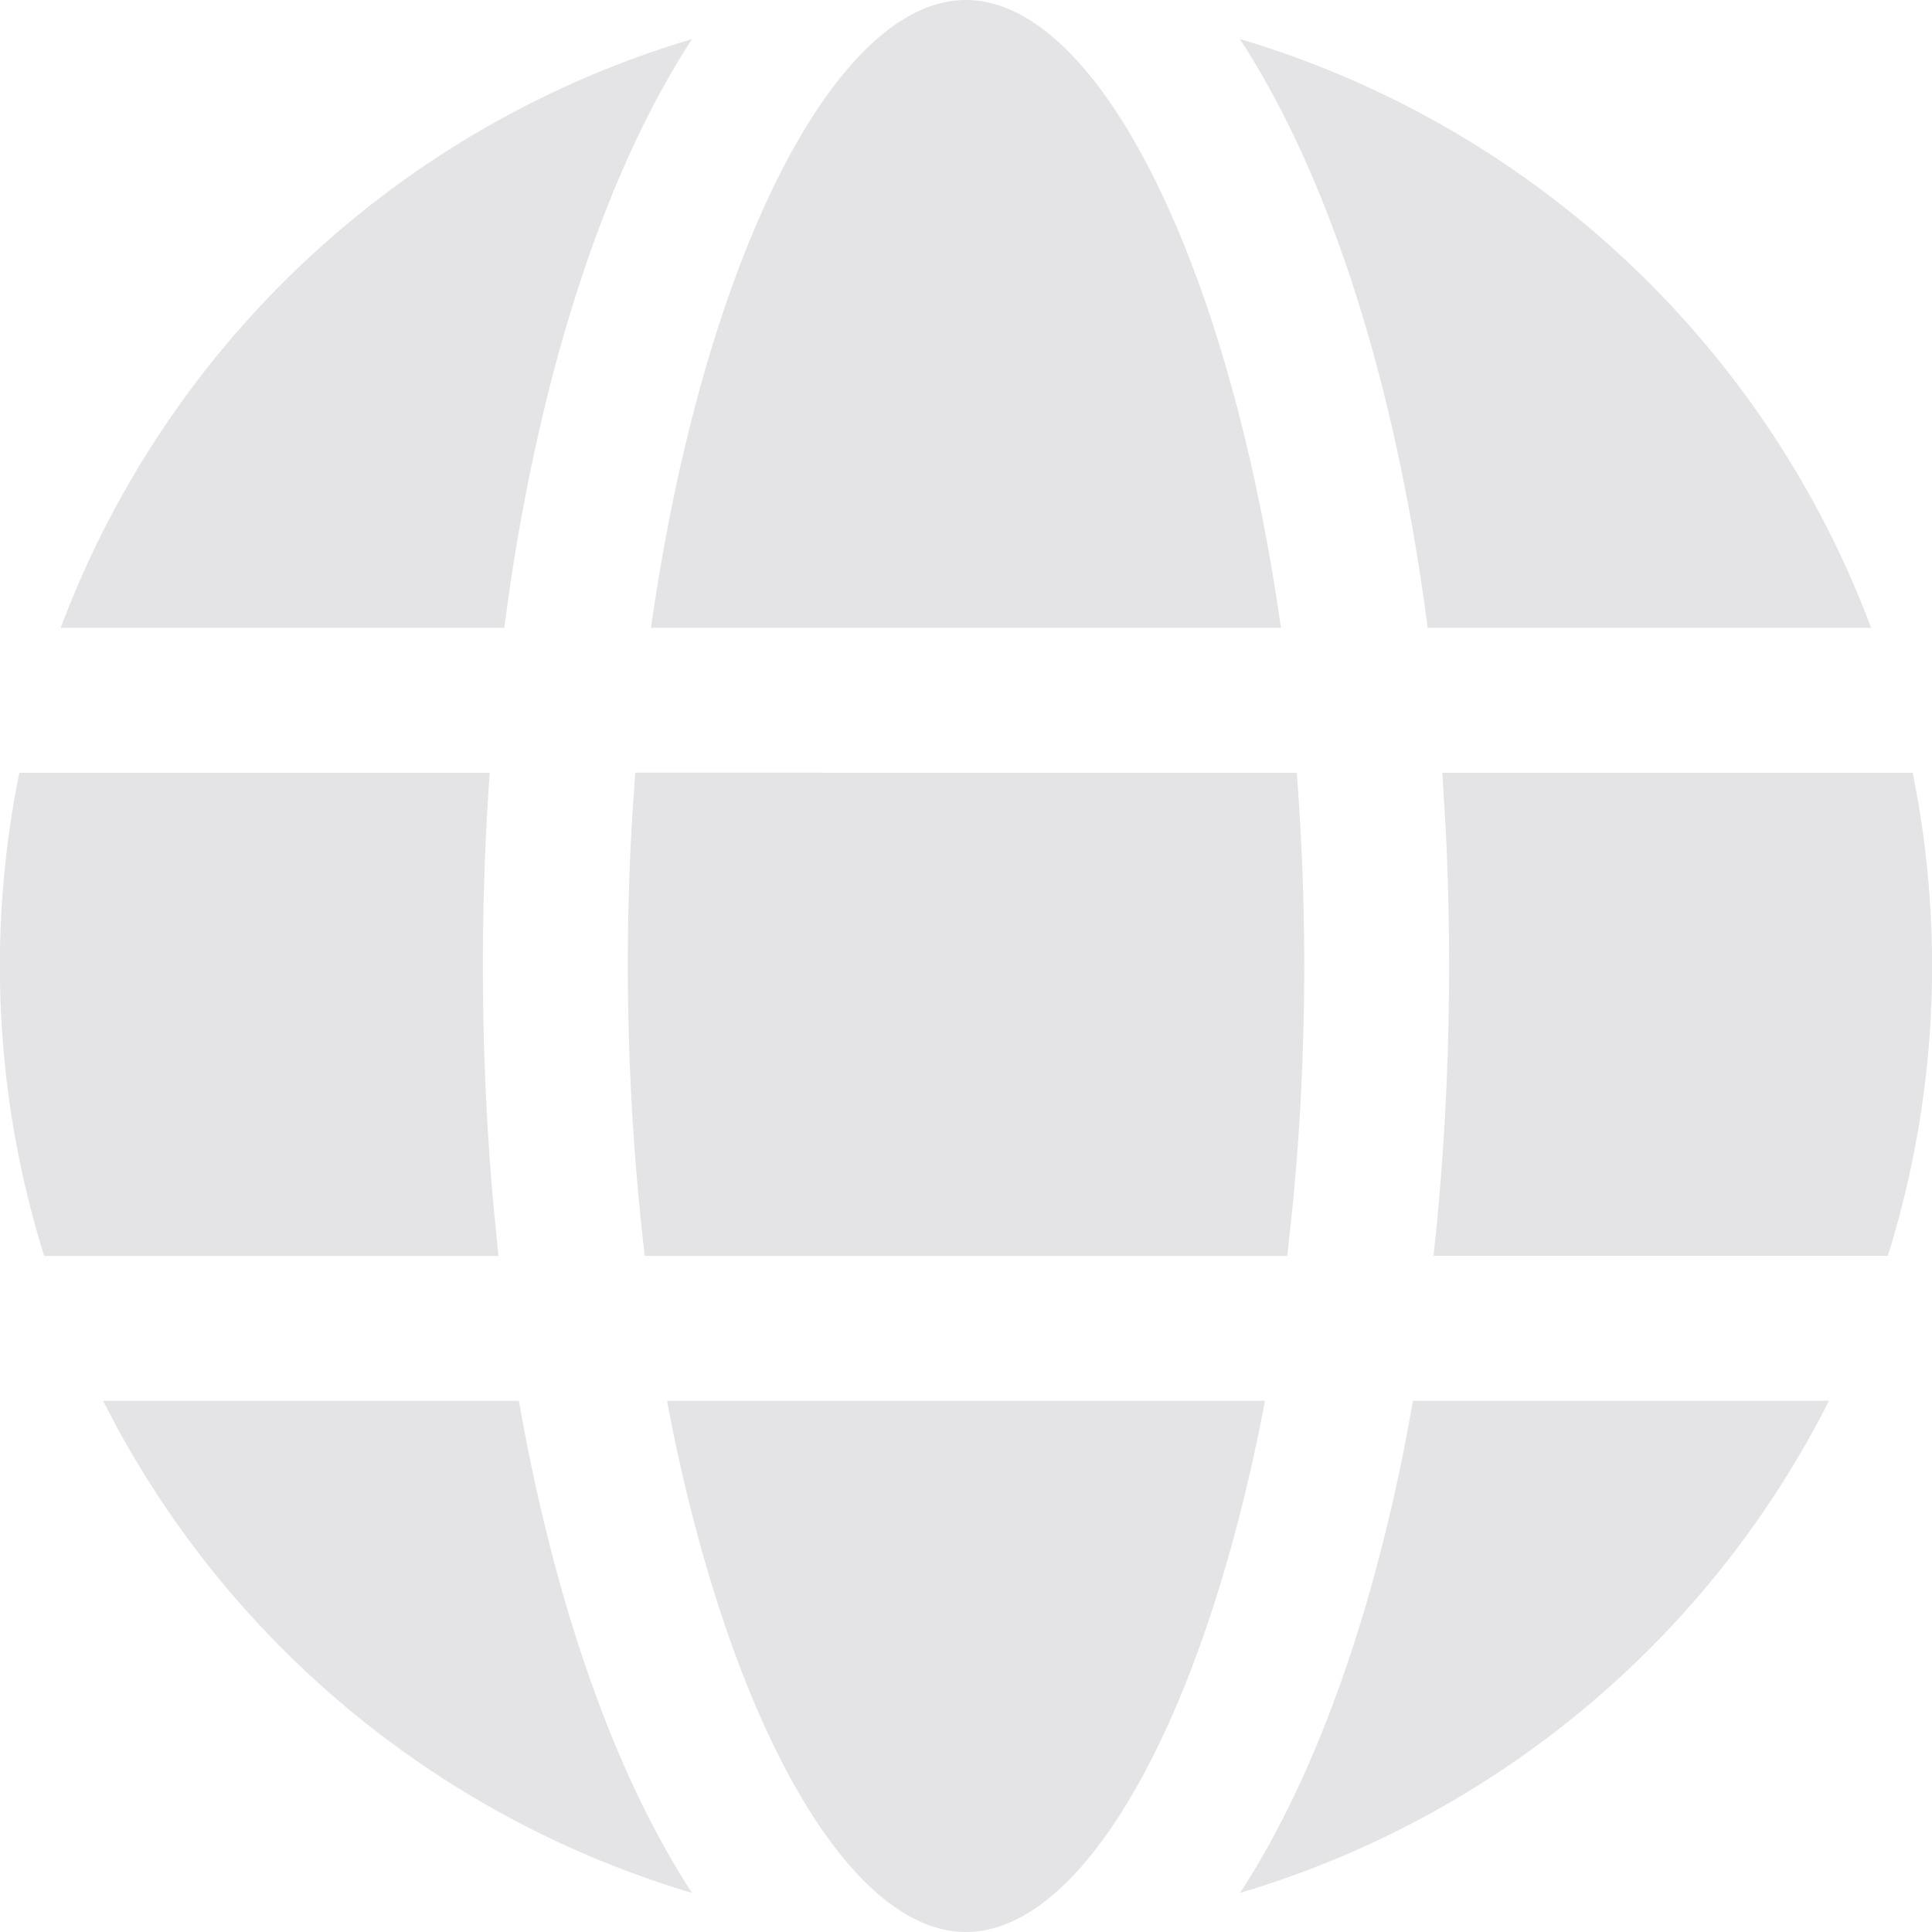 <svg xmlns="http://www.w3.org/2000/svg" width="21" height="21" fill="none"><path fill="#E4E4E7" d="M7.25 15.226h6.5C13.1 18.661 11.796 21 10.5 21c-1.257 0-2.52-2.199-3.19-5.465l-.06-.309h6.5zm-6.13 0h4.52c.384 2.187 1.033 4.047 1.882 5.349a10.529 10.529 0 0 1-6.248-5.056Zm14.24 0h4.52a10.529 10.529 0 0 1-6.401 5.349c.792-1.216 1.41-2.917 1.8-4.916l.08-.433h4.52zm.317-6.826h5.113a10.555 10.555 0 0 1-.27 5.25h-4.938c.11-1.005.169-2.061.169-3.15 0-.477-.011-.948-.033-1.411l-.04-.689h5.112zM.21 8.4h5.113a29.63 29.63 0 0 0 .035 4.642l.06.609H.48A10.554 10.554 0 0 1 .21 8.4Zm6.695 0h7.19a27.117 27.117 0 0 1-.038 4.647l-.065.604H7.008a27.303 27.303 0 0 1-.138-4.739l.035-.513h7.19ZM13.59.603l-.113-.179a10.528 10.528 0 0 1 6.861 6.4h-4.82c-.33-2.539-1.004-4.718-1.928-6.221l-.113-.179ZM7.394.464l.128-.039C6.598 1.842 5.91 3.921 5.545 6.363l-.064.461H.66A10.529 10.529 0 0 1 7.394.464l.128-.039ZM10.5 0c1.384 0 2.777 2.67 3.374 6.494l.05.33H7.076C7.643 2.824 9.076 0 10.5 0Z" style="stroke-width:.787"/></svg>